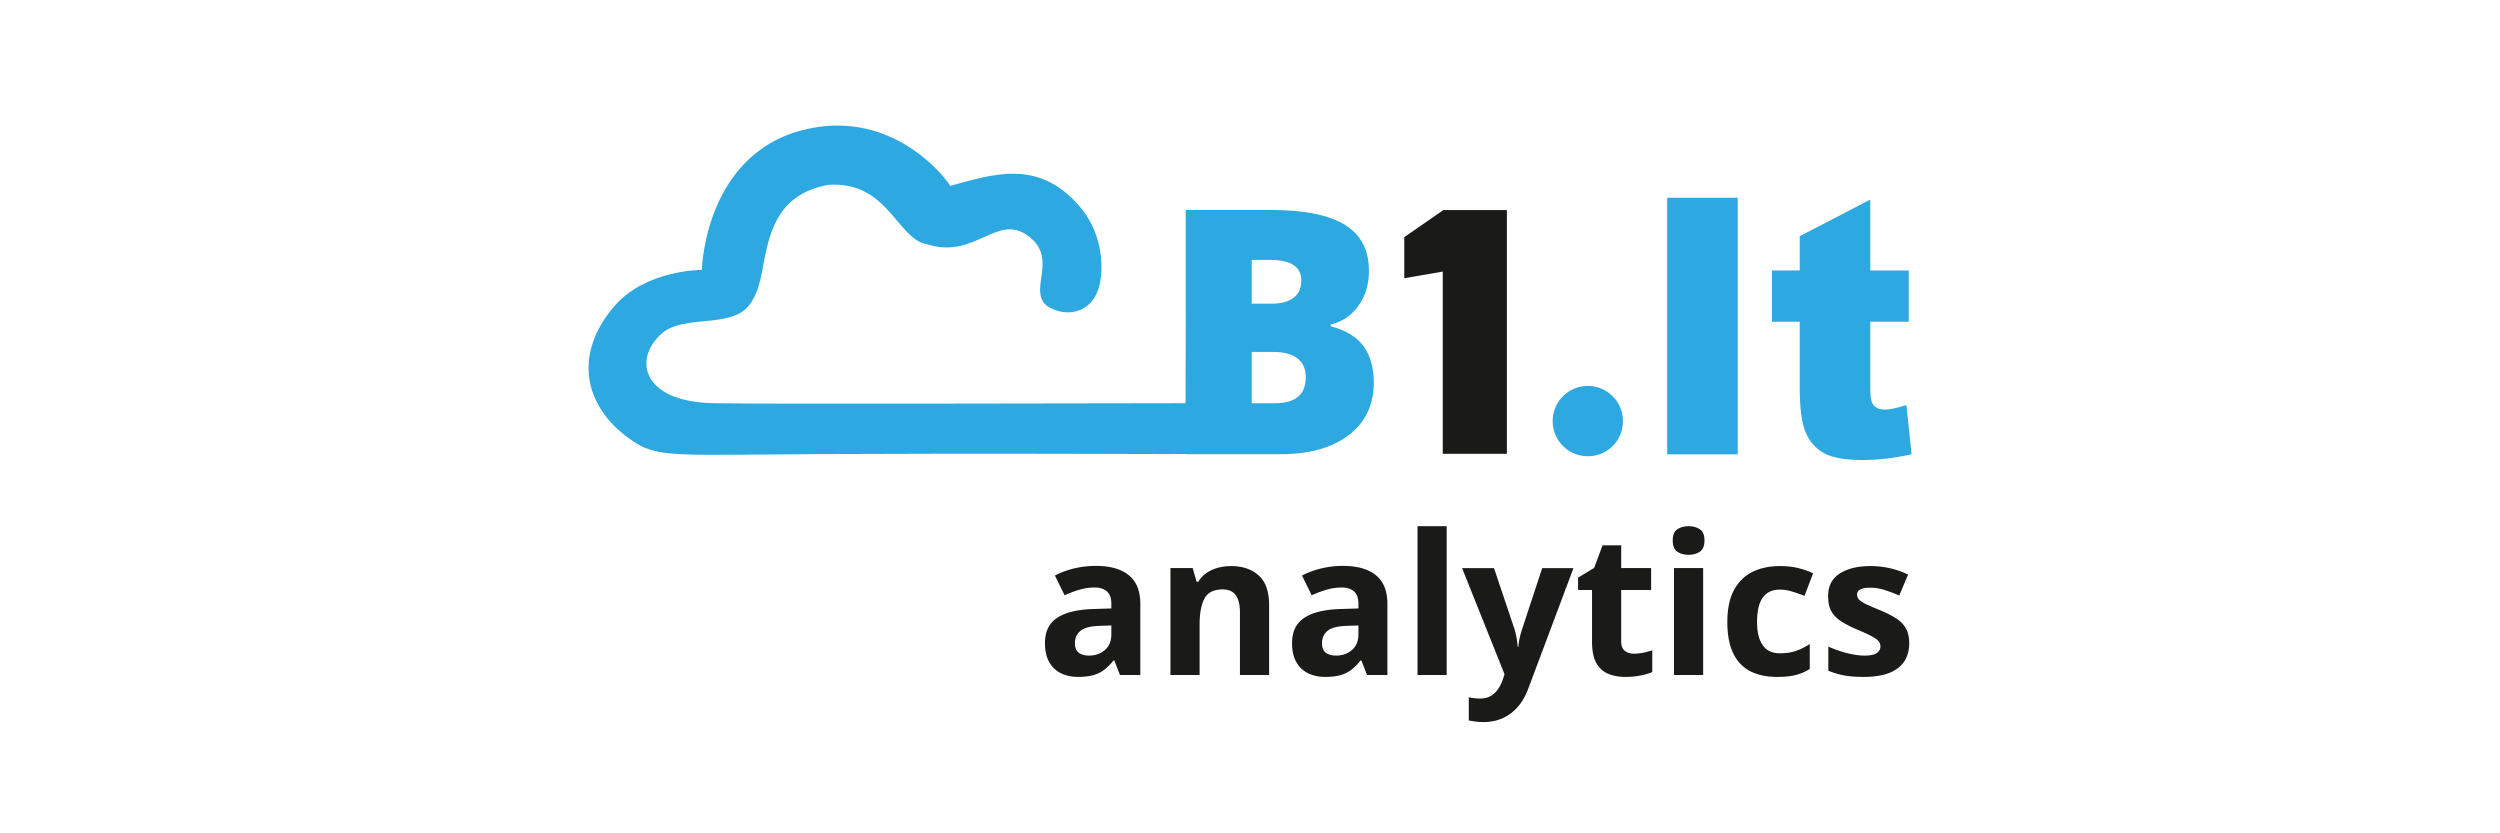 <svg width="600" height="200" fill="none" xmlns="http://www.w3.org/2000/svg"><g clip-path="url(#1_analitika_en__a)"><path fill-rule="evenodd" clip-rule="evenodd" d="M346.26 108.908V65.172l-9.235 1.605v-9.868l9.391-6.499h15.234v58.498h-15.39Z" fill="#1A1A18"/><path d="M400.127 47.459h16.93v61.577h-16.93V47.459Zm48.737.443v17.004h9.235V77.22h-9.235v15.855c0 1.91.184 3.174.538 3.791.553.948 1.516 1.436 2.905 1.436 1.246 0 2.989-.373 5.228-1.105l1.246 11.833c-4.179.92-8.075 1.379-11.702 1.379-4.208 0-7.311-.546-9.294-1.637-1.997-1.092-3.471-2.757-4.42-4.984-.963-2.225-1.431-5.844-1.431-10.842V77.22h-6.669V64.906h6.669V56.69l16.93-8.788Z" fill="#2DA8E0"/><path fill-rule="evenodd" clip-rule="evenodd" d="M381.072 92.629c5.25 0 9.378 4.798 8.243 10.249-.665 3.188-3.241 5.765-6.429 6.429-5.449 1.136-10.245-2.994-10.245-8.244a8.432 8.432 0 0 1 8.431-8.434Z" fill="#2DA8E0"/><path d="M327.259 83.106c-1.63-2.244-4.262-3.848-7.896-4.81v-.401c2.752-.668 4.97-2.165 6.654-4.49 1.683-2.325 2.524-5.132 2.524-8.419 0-4.997-1.93-8.68-5.791-11.044-3.861-2.366-9.773-3.548-17.735-3.548h-20.441v21.485l-.032 24.893c-24.044.01-97.655.236-113.113 0-17.662-.27-19.564-10.92-12.37-16.925 3.327-2.777 9.689-2.507 13.535-3.177 4.739-.826 8.46-1.831 10.257-11.262 1.58-8.29 2.899-18.661 15.883-21.04 14.327-1.075 16.609 13.097 23.707 14.239 12.019 3.917 17.24-8.513 25.226-1.234 5.449 4.968.038 11.336 2.802 15.226.664.933 1.905 1.522 3.303 1.98 3.606 1.18 9.382-.055 10.391-7.642.553-4.16.142-11.51-5.285-17.665-9.801-11.117-20.36-7.514-30.831-4.657-1.375-2.383-12.954-16.888-31.724-14.131-27.23 4-27.881 34.289-27.881 34.289s-13.491-.052-21.039 8.751c-10.198 11.895-7.141 24.864 4.966 32.656 5.786 3.724 10.731 2.974 44.846 2.799 37.274-.193 84.086 0 84.086 0l.62-.016 2.653.005v.036h22.806c6.893 0 12.337-1.53 16.332-4.59 3.994-3.06 5.992-7.25 5.992-12.568 0-3.581-.815-6.495-2.445-8.74ZM300.406 62.38h4.448c4.97 0 7.455 1.644 7.455 4.931 0 1.845-.621 3.234-1.863 4.17-1.243.935-3 1.403-5.271 1.403h-4.769V62.38Zm5.571 34.397h-5.571V84.47h5.25c2.511 0 4.429.52 5.751 1.563 1.323 1.042 1.984 2.54 1.984 4.49 0 4.17-2.472 6.254-7.414 6.254Z" fill="#2DA8E0"/></g><path d="M458.211 154.381c0 1.744-.413 3.221-1.239 4.43-.811 1.193-2.028 2.103-3.649 2.731-1.622.611-3.642.917-6.059.917-1.79 0-3.327-.114-4.613-.344a19 19 0 0 1-3.855-1.147v-5.783a28.019 28.019 0 0 0 4.475 1.56c1.606.398 3.014.597 4.223.597 1.361 0 2.333-.199 2.914-.597.597-.413.895-.948.895-1.606 0-.429-.122-.811-.367-1.148-.229-.352-.734-.742-1.515-1.17-.78-.444-2.004-1.018-3.671-1.721-1.607-.674-2.93-1.354-3.971-2.043-1.025-.688-1.79-1.499-2.295-2.432-.489-.949-.734-2.15-.734-3.604 0-2.371.918-4.153 2.754-5.347 1.851-1.208 4.322-1.813 7.413-1.813a20.8 20.8 0 0 1 4.543.482c1.454.322 2.946.834 4.476 1.538l-2.112 5.049a35.826 35.826 0 0 0-3.603-1.354 11.308 11.308 0 0 0-3.419-.528c-1.025 0-1.798.138-2.318.413-.52.275-.78.696-.78 1.262 0 .413.13.78.39 1.102.275.321.795.681 1.56 1.078.781.383 1.92.88 3.42 1.492 1.453.597 2.715 1.224 3.786 1.882 1.071.642 1.897 1.446 2.479 2.41.581.948.872 2.18.872 3.694Zm-31.671 8.078c-2.54 0-4.705-.459-6.495-1.376-1.79-.934-3.151-2.372-4.085-4.315-.933-1.943-1.399-4.429-1.399-7.458 0-3.137.527-5.692 1.583-7.665 1.071-1.989 2.547-3.451 4.429-4.384 1.897-.933 4.093-1.4 6.587-1.4 1.774 0 3.304.176 4.59.528 1.3.337 2.432.742 3.396 1.216l-2.065 5.416a32.758 32.758 0 0 0-3.076-1.078 9.653 9.653 0 0 0-2.845-.436c-1.224 0-2.242.291-3.053.872-.81.566-1.415 1.423-1.813 2.57-.397 1.148-.596 2.586-.596 4.315 0 1.698.214 3.105.642 4.222.429 1.117 1.048 1.951 1.859 2.502.811.535 1.798.803 2.961.803 1.453 0 2.746-.191 3.878-.574a15.172 15.172 0 0 0 3.305-1.652v5.99a11.465 11.465 0 0 1-3.374 1.445c-1.163.306-2.639.459-4.429.459Zm-17.785-26.116V162h-7v-25.657h7Zm-3.488-10.052c1.04 0 1.935.245 2.685.734.749.475 1.124 1.37 1.124 2.685 0 1.301-.375 2.204-1.124 2.708-.75.49-1.645.735-2.685.735-1.056 0-1.959-.245-2.708-.735-.735-.504-1.102-1.407-1.102-2.708 0-1.315.367-2.21 1.102-2.685.749-.489 1.652-.734 2.708-.734Zm-13.128 30.591c.765 0 1.507-.076 2.226-.229a21.654 21.654 0 0 0 2.18-.574v5.21c-.75.336-1.683.612-2.8.826-1.101.229-2.31.344-3.626.344-1.53 0-2.907-.245-4.131-.734-1.208-.505-2.165-1.37-2.868-2.594-.689-1.239-1.033-2.96-1.033-5.163v-12.37h-3.351v-2.96l3.856-2.341 2.019-5.416h4.475v5.462h7.184v5.255h-7.184v12.37c0 .979.276 1.713.827 2.203.566.474 1.308.711 2.226.711Zm-41.241-20.538h7.665l4.843 14.435c.153.459.283.925.39 1.4.107.474.199.964.275 1.468.077.505.138 1.033.184 1.584h.138a23.54 23.54 0 0 1 .367-2.318c.168-.719.375-1.43.619-2.134l4.751-14.435h7.504l-10.855 28.939c-.658 1.774-1.514 3.251-2.57 4.429-1.056 1.193-2.272 2.088-3.649 2.685-1.362.597-2.861.895-4.498.895-.796 0-1.484-.046-2.065-.138a17.27 17.27 0 0 1-1.492-.252v-5.554c.321.077.727.145 1.216.207.49.061 1.002.091 1.538.091.979 0 1.82-.206 2.524-.619a5.428 5.428 0 0 0 1.767-1.675 9.004 9.004 0 0 0 1.125-2.272l.413-1.263-10.19-25.473ZM347.205 162h-7v-35.709h7V162Zm-24.9-26.186c3.442 0 6.081.75 7.917 2.249 1.836 1.5 2.754 3.779 2.754 6.839V162h-4.888l-1.354-3.489h-.184c-.734.918-1.484 1.668-2.249 2.249a7.692 7.692 0 0 1-2.639 1.285c-.994.276-2.203.413-3.626.413-1.515 0-2.876-.29-4.085-.872-1.193-.581-2.134-1.468-2.823-2.662-.688-1.208-1.032-2.738-1.032-4.59 0-2.723.956-4.727 2.868-6.012 1.913-1.301 4.781-2.02 8.606-2.157l4.452-.138v-1.125c0-1.346-.351-2.333-1.055-2.96-.704-.627-1.683-.941-2.938-.941-1.239 0-2.455.176-3.649.528a28.28 28.28 0 0 0-3.58 1.331l-2.318-4.728c1.362-.719 2.884-1.285 4.567-1.698 1.699-.413 3.45-.62 5.256-.62Zm3.717 14.298-2.708.092c-2.264.061-3.84.466-4.727 1.216-.872.75-1.308 1.736-1.308 2.96 0 1.071.313 1.836.941 2.295.627.444 1.446.666 2.455.666 1.5 0 2.762-.444 3.787-1.331 1.04-.888 1.56-2.15 1.56-3.787v-2.111Zm-30.545-14.251c2.739 0 4.942.75 6.609 2.249 1.668 1.484 2.502 3.871 2.502 7.161V162h-7v-14.985c0-1.836-.336-3.221-1.009-4.154-.658-.933-1.699-1.4-3.121-1.4-2.142 0-3.604.727-4.384 2.18-.78 1.454-1.17 3.55-1.17 6.288V162h-7v-25.657h5.347l.941 3.282h.391a7.07 7.07 0 0 1 2.042-2.157 8.992 8.992 0 0 1 2.731-1.217c1.01-.26 2.05-.39 3.121-.39Zm-32.473-.047c3.442 0 6.081.75 7.917 2.249 1.836 1.5 2.754 3.779 2.754 6.839V162h-4.888l-1.354-3.489h-.183c-.735.918-1.485 1.668-2.25 2.249a7.683 7.683 0 0 1-2.639 1.285c-.994.276-2.203.413-3.626.413-1.514 0-2.876-.29-4.085-.872-1.193-.581-2.134-1.468-2.822-2.662-.689-1.208-1.033-2.738-1.033-4.59 0-2.723.956-4.727 2.869-6.012 1.912-1.301 4.781-2.02 8.606-2.157l4.452-.138v-1.125c0-1.346-.352-2.333-1.056-2.96-.704-.627-1.683-.941-2.937-.941-1.24 0-2.456.176-3.649.528a28.166 28.166 0 0 0-3.58 1.331l-2.318-4.728c1.361-.719 2.884-1.285 4.567-1.698 1.698-.413 3.45-.62 5.255-.62Zm3.718 14.298-2.708.092c-2.265.061-3.84.466-4.728 1.216-.872.75-1.308 1.736-1.308 2.96 0 1.071.314 1.836.941 2.295.627.444 1.446.666 2.456.666 1.499 0 2.761-.444 3.786-1.331 1.04-.888 1.561-2.15 1.561-3.787v-2.111Z" fill="#1A1A18"/><defs><clipPath id="1_analitika_en__a"><path fill="#fff" transform="translate(141.254 30.137)" d="M0 0h317.527v80.274H0z"/></clipPath></defs></svg>